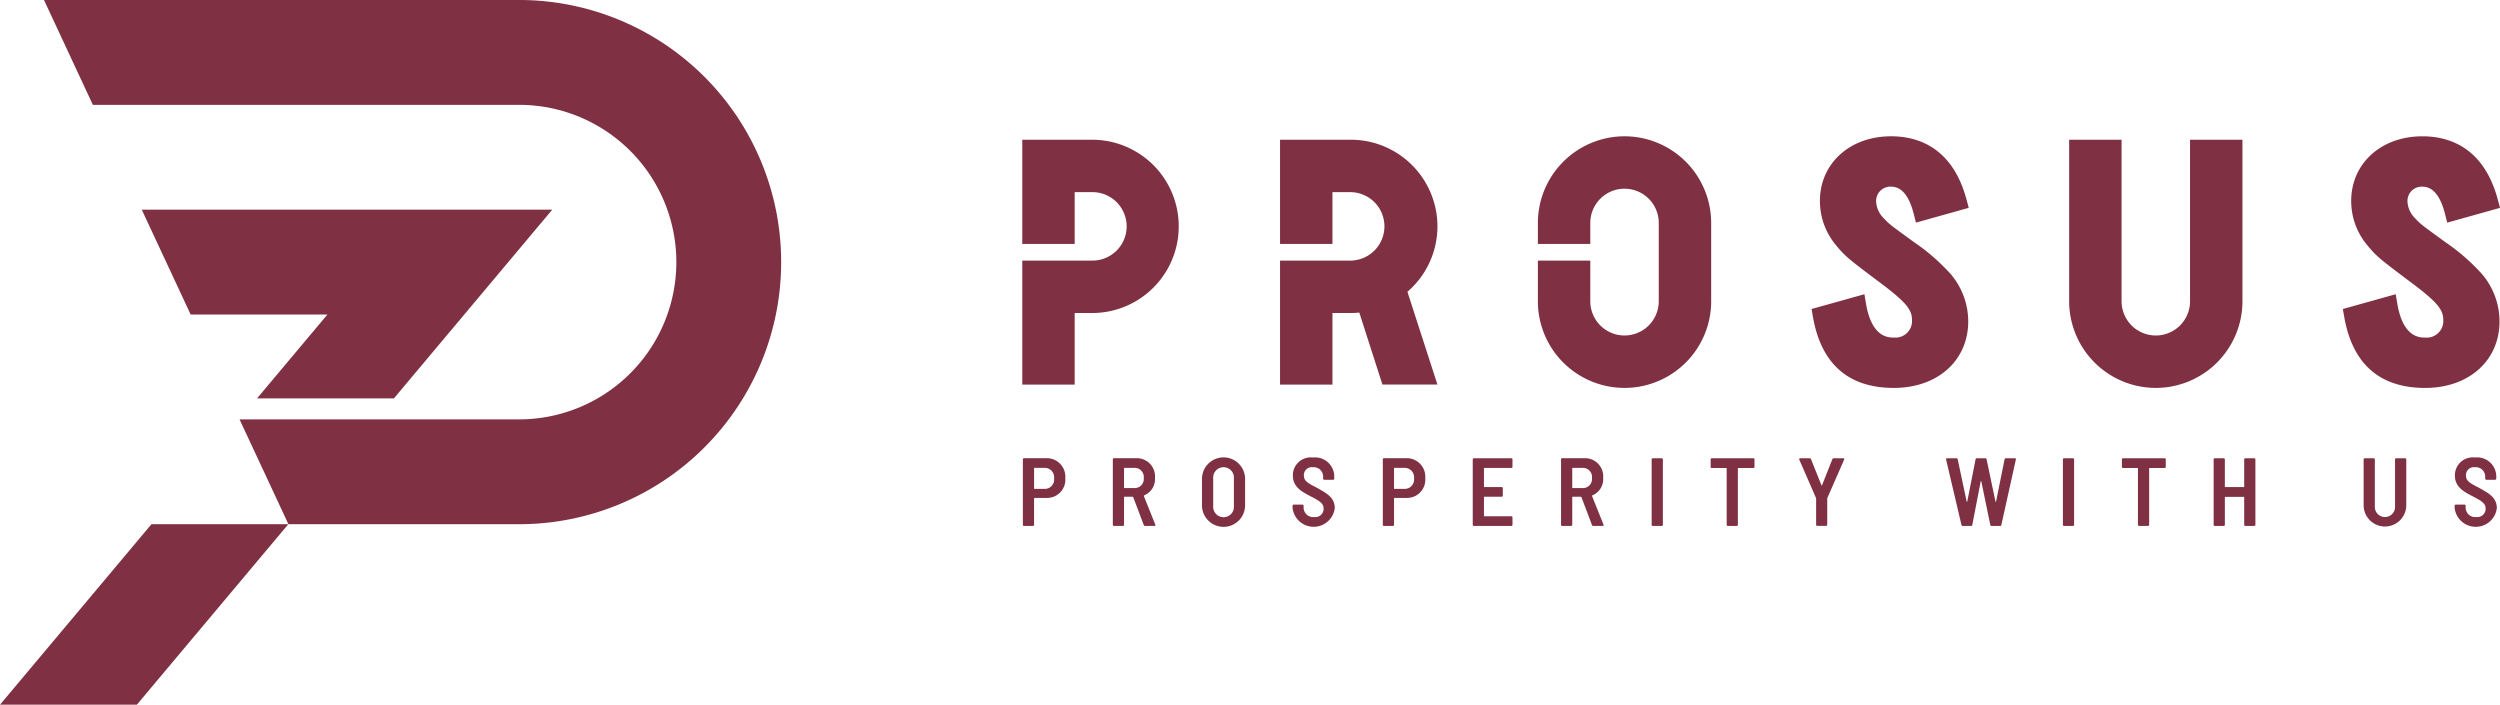 <svg xmlns="http://www.w3.org/2000/svg" width="262.292" height="73.933" viewBox="0 0 262.292 73.933">
  <g id="グループ_1454" data-name="グループ 1454" transform="translate(-465.711 -305.079)">
    <g id="グループ_1451" data-name="グループ 1451" transform="translate(465.711 305.079)">
      <path id="パス_636" data-name="パス 636" d="M482,329.174l5.13,11h14.346l-7.384,8.8h14.36l16.613-19.8H482Z" transform="translate(-467.127 -307.174)" fill="#7f3143"/>
      <path id="パス_637" data-name="パス 637" d="M520.61,305.079H470.765l5.129,11H520.61a16.5,16.5,0,0,1,0,33H491.282l5.125,10.989,0,0,0,0,0,.01h24.2a27.5,27.5,0,0,0,0-55Z" transform="translate(-466.15 -305.079)" fill="#7f3143"/>
      <path id="パス_638" data-name="パス 638" d="M465.711,384.251h14.36l15.888-18.935H481.6Z" transform="translate(-465.711 -310.317)" fill="#7f3143"/>
    </g>
    <g id="グループ_1452" data-name="グループ 1452" transform="translate(572.968 319.378)">
      <path id="パス_639" data-name="パス 639" d="M682.219,326.024c1.1,0,1.894.96,2.375,2.851l.234.923,5.538-1.551-.225-.847c-1.465-5.5-5.116-6.66-7.922-6.66-4.325,0-7.465,2.85-7.465,6.776a7.207,7.207,0,0,0,1.587,4.53c1.025,1.252,1.244,1.442,4.732,4.057,2.839,2.122,3.343,2.877,3.343,3.94a1.74,1.74,0,0,1-1.9,1.814c-.573,0-2.32,0-2.923-3.534l-.173-1.013-5.543,1.552.137.792c.861,4.968,3.721,7.486,8.5,7.486,4.593,0,7.8-2.874,7.8-6.99a7.7,7.7,0,0,0-1.825-4.939,21.345,21.345,0,0,0-3.868-3.369c-2.587-1.88-2.587-1.88-3.182-2.515a2.611,2.611,0,0,1-.788-1.775A1.494,1.494,0,0,1,682.219,326.024Z" transform="translate(-591.07 -320.74)" fill="#7f3143"/>
      <path id="パス_640" data-name="パス 640" d="M745.675,331.842c-2.587-1.88-2.587-1.88-3.182-2.515a2.613,2.613,0,0,1-.788-1.775,1.494,1.494,0,0,1,1.561-1.527c1.1,0,1.894.96,2.375,2.851l.234.923,5.539-1.551-.226-.847c-1.465-5.5-5.115-6.66-7.921-6.66-4.325,0-7.465,2.85-7.465,6.776a7.208,7.208,0,0,0,1.587,4.53c1.024,1.252,1.245,1.442,4.732,4.057,2.839,2.122,3.343,2.877,3.343,3.94a1.74,1.74,0,0,1-1.9,1.814c-.573,0-2.319,0-2.922-3.534l-.172-1.013-5.544,1.552.138.792c.86,4.968,3.722,7.486,8.5,7.486,4.594,0,7.8-2.874,7.8-6.99a7.7,7.7,0,0,0-1.825-4.939A21.333,21.333,0,0,0,745.675,331.842Z" transform="translate(-596.378 -320.74)" fill="#7f3143"/>
      <path id="パス_641" data-name="パス 641" d="M590.6,321.133h-7.421v10.936h5.5v-5.435H590.6a3.591,3.591,0,0,1,0,7.181h-7.421v13.01h5.5v-7.509H590.6a9.091,9.091,0,0,0,0-18.181Z" transform="translate(-583.183 -320.774)" fill="#7f3143"/>
      <path id="パス_642" data-name="パス 642" d="M712.566,347.174a9.1,9.1,0,0,1-9.091-9.091v-16.95h5.5v16.95a3.591,3.591,0,0,0,7.183,0v-16.95h5.5v16.95A9.1,9.1,0,0,1,712.566,347.174Z" transform="translate(-593.643 -320.774)" fill="#7f3143"/>
      <path id="パス_643" data-name="パス 643" d="M629.315,330.223a9.1,9.1,0,0,0-9.089-9.09H612.8v10.936h5.5v-5.435h1.921a3.591,3.591,0,0,1,0,7.181H612.8v13.01h5.5v-7.509h1.921c.3,0,.6-.016.895-.046l2.424,7.547h5.77l-3.145-9.73A9.067,9.067,0,0,0,629.315,330.223Z" transform="translate(-585.759 -320.774)" fill="#7f3143"/>
      <path id="パス_644" data-name="パス 644" d="M651.518,320.74a9.1,9.1,0,0,0-9.091,9.091v2.2h5.5v-2.2a3.591,3.591,0,0,1,7.182,0v8.217a3.591,3.591,0,0,1-7.182,0v-4.269h-5.5v4.269a9.091,9.091,0,0,0,18.182,0v-8.217A9.1,9.1,0,0,0,651.518,320.74Z" transform="translate(-588.335 -320.74)" fill="#7f3143"/>
    </g>
    <g id="グループ_1453" data-name="グループ 1453" transform="translate(573.029 353.08)">
      <path id="パス_645" data-name="パス 645" d="M587.7,359.838a1.912,1.912,0,0,1-1.978,2.059h-1.248a.048.048,0,0,0-.05.051v2.768a.118.118,0,0,1-.122.122h-.933a.118.118,0,0,1-.122-.122v-6.865a.117.117,0,0,1,.122-.122h2.342A1.946,1.946,0,0,1,587.7,359.838Zm-1.177.021a.993.993,0,0,0-.983-1.116h-1.065a.048.048,0,0,0-.05.051V360.9a.047.047,0,0,0,.05.05h1.065A.98.98,0,0,0,586.526,359.859Z" transform="translate(-583.25 -357.659)" fill="#7f3143"/>
      <path id="パス_646" data-name="パス 646" d="M596.83,364.738l-1.106-2.922a.066.066,0,0,0-.051-.04h-.862a.048.048,0,0,0-.05.051v2.89a.118.118,0,0,1-.122.122h-.932a.118.118,0,0,1-.122-.122v-6.865a.118.118,0,0,1,.122-.122h2.342a1.91,1.91,0,0,1,1.958,2.069,1.845,1.845,0,0,1-1.136,1.835.053.053,0,0,0-.03.071l1.2,2.993c.03.08,0,.142-.091.142h-.974A.143.143,0,0,1,596.83,364.738Zm-2.069-5.943v2.018a.047.047,0,0,0,.05.05h1.065a.942.942,0,0,0,.953-1.044.957.957,0,0,0-.953-1.075h-1.065A.048.048,0,0,0,594.761,358.794Z" transform="translate(-584.149 -357.659)" fill="#7f3143"/>
      <path id="パス_647" data-name="パス 647" d="M603.829,362.713v-2.861a2.262,2.262,0,0,1,4.523,0v2.861a2.262,2.262,0,0,1-4.523,0Zm3.347.049v-2.94a1.087,1.087,0,1,0-2.17,0v2.94a1.087,1.087,0,1,0,2.17,0Z" transform="translate(-585.039 -357.652)" fill="#7f3143"/>
      <path id="パス_648" data-name="パス 648" d="M614.24,362.976v-.263a.118.118,0,0,1,.122-.122h.913a.117.117,0,0,1,.122.122v.2a1,1,0,0,0,1.116.983.871.871,0,0,0,.983-.881c0-.568-.446-.812-1.349-1.289-.943-.487-1.876-.983-1.876-2.19a1.876,1.876,0,0,1,2.11-1.885,2.007,2.007,0,0,1,2.231,2v.214a.117.117,0,0,1-.122.122h-.923a.116.116,0,0,1-.121-.122v-.193a.987.987,0,0,0-1.086-1,.826.826,0,0,0-.933.862c0,.559.375.792,1.339,1.278,1.034.588,1.9,1.014,1.9,2.16a2.23,2.23,0,0,1-4.423.01Z" transform="translate(-585.945 -357.652)" fill="#7f3143"/>
      <path id="パス_649" data-name="パス 649" d="M629.061,359.838a1.912,1.912,0,0,1-1.978,2.059h-1.248a.048.048,0,0,0-.05.051v2.768a.118.118,0,0,1-.122.122h-.933a.118.118,0,0,1-.121-.122v-6.865a.117.117,0,0,1,.121-.122h2.343A1.946,1.946,0,0,1,629.061,359.838Zm-1.177.021a.993.993,0,0,0-.984-1.116h-1.065a.048.048,0,0,0-.05.051V360.9a.047.047,0,0,0,.05.05H626.9A.98.98,0,0,0,627.884,359.859Z" transform="translate(-586.846 -357.659)" fill="#7f3143"/>
      <path id="パス_650" data-name="パス 650" d="M638.989,358.754h-2.819a.047.047,0,0,0-.05.05v1.906a.047.047,0,0,0,.05.051h1.805a.118.118,0,0,1,.122.122v.771a.117.117,0,0,1-.122.121h-1.805a.048.048,0,0,0-.05.051v1.947a.048.048,0,0,0,.05.051h2.819a.116.116,0,0,1,.122.121v.771a.118.118,0,0,1-.122.122h-3.925a.118.118,0,0,1-.122-.122v-6.856a.117.117,0,0,1,.122-.122h3.925a.117.117,0,0,1,.122.122v.771A.118.118,0,0,1,638.989,358.754Z" transform="translate(-587.745 -357.66)" fill="#7f3143"/>
      <path id="パス_651" data-name="パス 651" d="M648.333,364.738l-1.106-2.922a.066.066,0,0,0-.051-.04h-.862a.048.048,0,0,0-.05.051v2.89a.118.118,0,0,1-.122.122h-.933a.118.118,0,0,1-.121-.122v-6.865a.117.117,0,0,1,.121-.122h2.343a1.91,1.91,0,0,1,1.957,2.069,1.845,1.845,0,0,1-1.136,1.835.053.053,0,0,0-.03.071l1.2,2.993c.03.08,0,.142-.091.142h-.974A.142.142,0,0,1,648.333,364.738Zm-2.069-5.943v2.018a.048.048,0,0,0,.05.05h1.065a.942.942,0,0,0,.954-1.044.958.958,0,0,0-.954-1.075h-1.065A.048.048,0,0,0,646.264,358.794Z" transform="translate(-588.627 -357.659)" fill="#7f3143"/>
      <path id="パス_652" data-name="パス 652" d="M655.5,364.717v-6.856a.117.117,0,0,1,.123-.122h.933a.117.117,0,0,1,.121.122v6.856a.118.118,0,0,1-.121.122h-.933A.118.118,0,0,1,655.5,364.717Z" transform="translate(-589.532 -357.66)" fill="#7f3143"/>
      <path id="パス_653" data-name="パス 653" d="M666.881,357.861v.781a.117.117,0,0,1-.121.121h-1.573a.048.048,0,0,0-.051.05v5.9a.117.117,0,0,1-.121.122h-.933a.117.117,0,0,1-.121-.122v-5.9a.048.048,0,0,0-.051-.05H662.4a.117.117,0,0,1-.121-.121v-.781a.117.117,0,0,1,.121-.122h4.362A.117.117,0,0,1,666.881,357.861Z" transform="translate(-590.122 -357.66)" fill="#7f3143"/>
      <path id="パス_654" data-name="パス 654" d="M674.23,364.707v-2.738a.147.147,0,0,0-.01-.06l-1.755-4.027c-.03-.081,0-.142.091-.142h.995a.144.144,0,0,1,.141.091l1.1,2.738c.02.051.04.051.06,0l1.085-2.738a.137.137,0,0,1,.143-.091h1c.091,0,.122.061.091.142l-1.764,4.027a.151.151,0,0,0-.01.06v2.738a.118.118,0,0,1-.122.122h-.923A.117.117,0,0,1,674.23,364.707Z" transform="translate(-591.007 -357.66)" fill="#7f3143"/>
      <path id="パス_655" data-name="パス 655" d="M690.946,364.738l-1.612-6.867c-.02-.091.03-.131.112-.131h.974a.124.124,0,0,1,.131.112l.943,4.431c.01.041.051.041.061-.01l.872-4.421a.117.117,0,0,1,.131-.112h.893a.124.124,0,0,1,.132.112l.932,4.431c.011.051.051.051.061,0l.892-4.431a.125.125,0,0,1,.132-.112h.943c.081,0,.131.04.111.131l-1.521,6.857a.124.124,0,0,1-.131.112h-.9a.125.125,0,0,1-.132-.112l-.943-4.574c-.01-.041-.05-.041-.06,0l-.883,4.574a.117.117,0,0,1-.132.112h-.873A.122.122,0,0,1,690.946,364.738Z" transform="translate(-592.474 -357.66)" fill="#7f3143"/>
      <path id="パス_656" data-name="パス 656" d="M702.757,364.717v-6.856a.116.116,0,0,1,.121-.122h.933a.117.117,0,0,1,.121.122v6.856a.118.118,0,0,1-.121.122h-.933A.117.117,0,0,1,702.757,364.717Z" transform="translate(-593.642 -357.66)" fill="#7f3143"/>
      <path id="パス_657" data-name="パス 657" d="M714.14,357.861v.781a.117.117,0,0,1-.122.121h-1.572a.047.047,0,0,0-.05.05v5.9a.118.118,0,0,1-.122.122h-.933a.118.118,0,0,1-.121-.122v-5.9a.048.048,0,0,0-.051-.05h-1.511a.117.117,0,0,1-.121-.121v-.781a.117.117,0,0,1,.121-.122h4.362A.117.117,0,0,1,714.14,357.861Z" transform="translate(-594.232 -357.66)" fill="#7f3143"/>
      <path id="パス_658" data-name="パス 658" d="M723.406,357.74h.933a.117.117,0,0,1,.122.122v6.856a.118.118,0,0,1-.122.122h-.933a.118.118,0,0,1-.121-.122v-2.88a.049.049,0,0,0-.052-.051h-1.926a.049.049,0,0,0-.051.051v2.88a.117.117,0,0,1-.122.122H720.2a.117.117,0,0,1-.121-.122v-6.856a.116.116,0,0,1,.121-.122h.933a.116.116,0,0,1,.122.122v2.849a.048.048,0,0,0,.051.051h1.926a.048.048,0,0,0,.052-.051v-2.849A.117.117,0,0,1,723.406,357.74Z" transform="translate(-595.149 -357.66)" fill="#7f3143"/>
      <path id="パス_659" data-name="パス 659" d="M737.314,362.71v-4.848a.117.117,0,0,1,.122-.122h.932a.117.117,0,0,1,.122.122v4.908a1.062,1.062,0,1,0,2.119,0v-4.908a.117.117,0,0,1,.122-.122h.933a.117.117,0,0,1,.123.122v4.848a2.237,2.237,0,0,1-4.473,0Z" transform="translate(-596.647 -357.66)" fill="#7f3143"/>
      <path id="パス_660" data-name="パス 660" d="M747.77,362.976v-.263a.117.117,0,0,1,.121-.122h.913a.117.117,0,0,1,.121.122v.2a1,1,0,0,0,1.116.983.871.871,0,0,0,.983-.881c0-.568-.446-.812-1.349-1.289-.943-.487-1.876-.983-1.876-2.19a1.876,1.876,0,0,1,2.11-1.885,2.006,2.006,0,0,1,2.231,2v.214a.116.116,0,0,1-.122.122H751.1a.116.116,0,0,1-.121-.122v-.193a.988.988,0,0,0-1.086-1,.826.826,0,0,0-.933.862c0,.559.375.792,1.338,1.278,1.036.588,1.9,1.014,1.9,2.16a2.229,2.229,0,0,1-4.422.01Z" transform="translate(-597.557 -357.652)" fill="#7f3143"/>
    </g>
  </g>
</svg>
